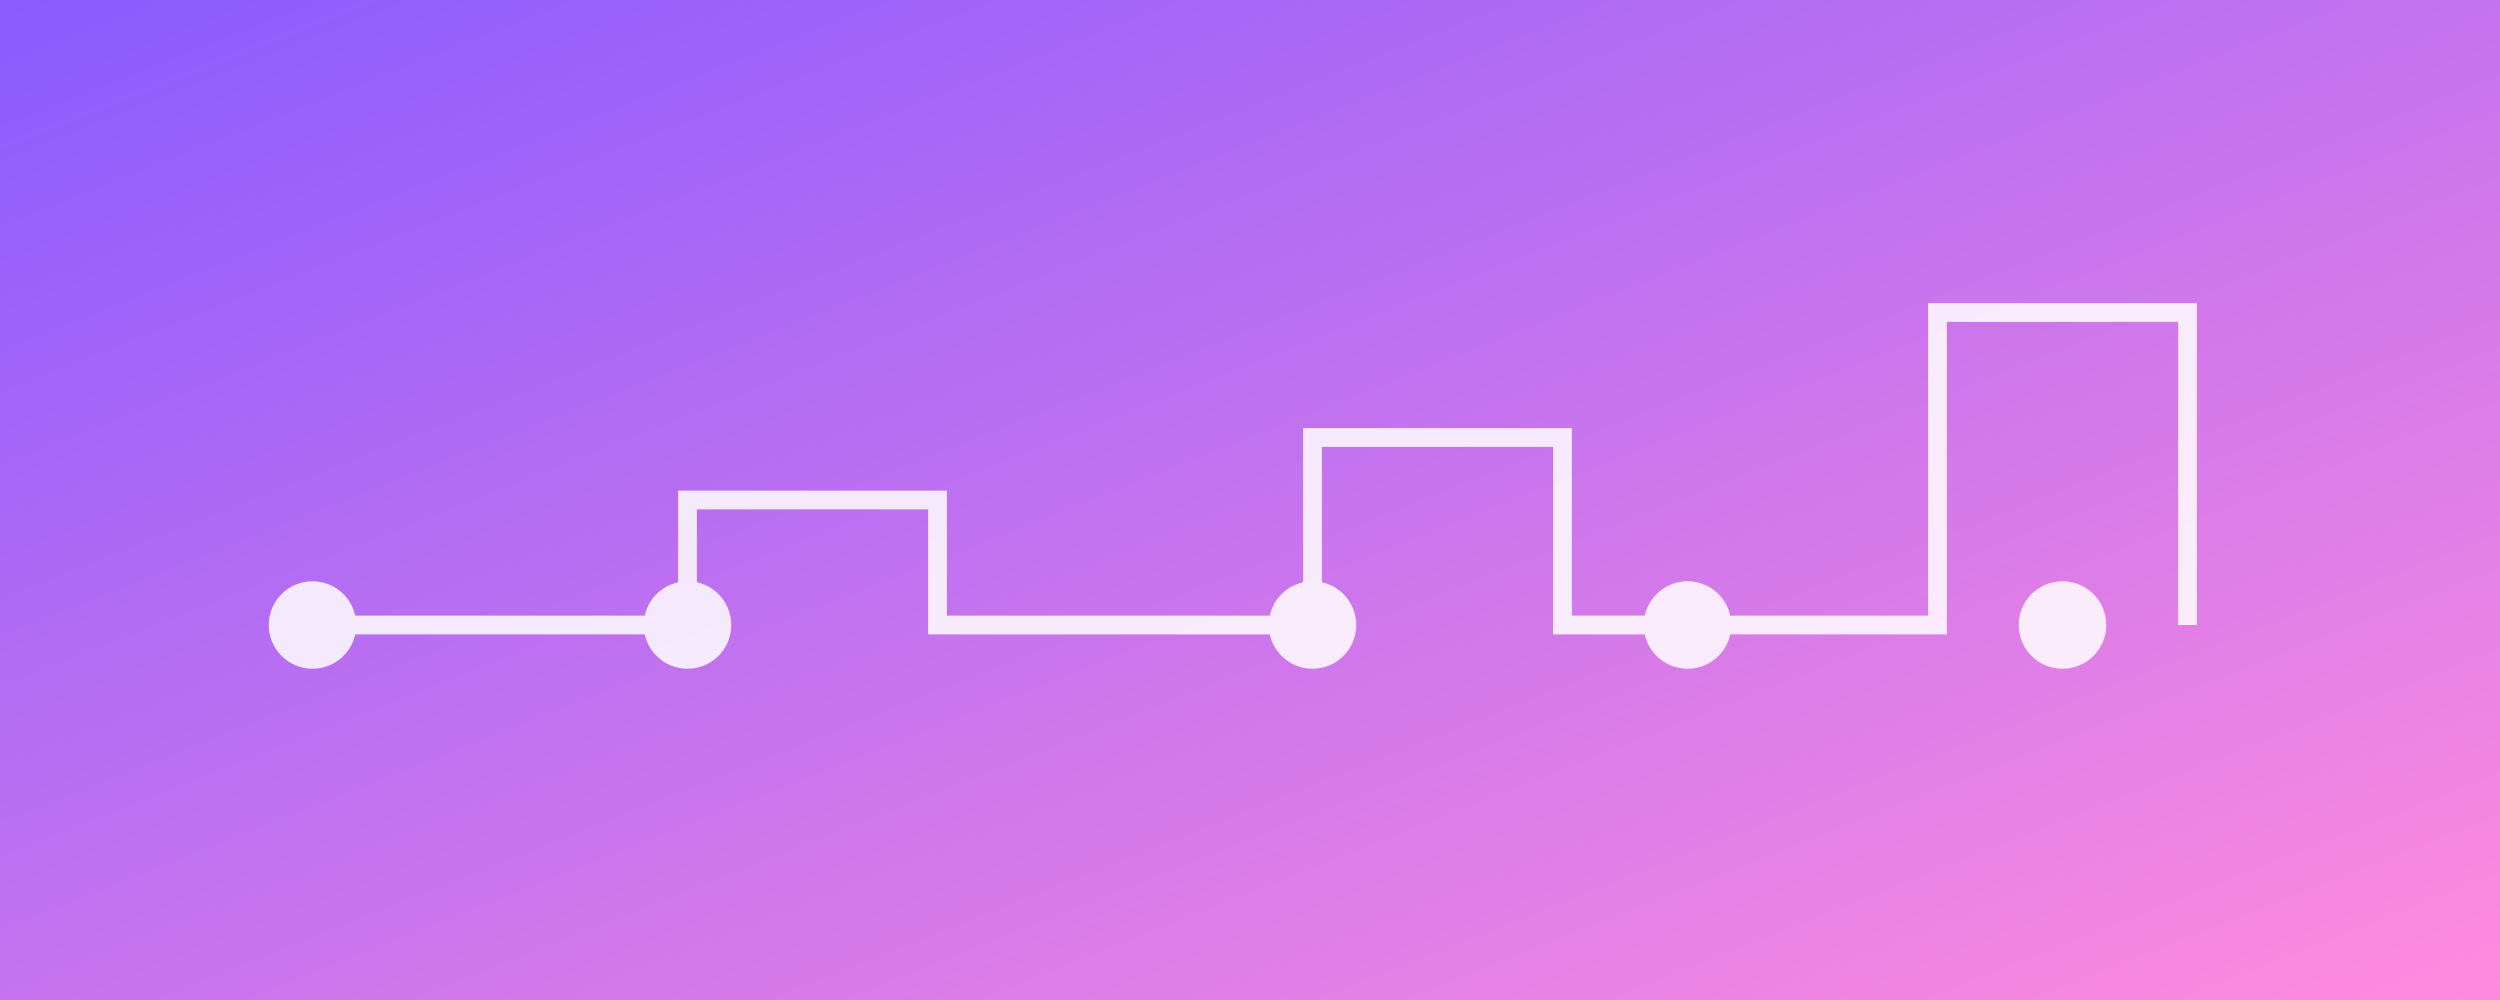 <svg xmlns="http://www.w3.org/2000/svg" viewBox="0 0 800 320">
  <rect x="0" y="0" width="800" height="320" fill="#333333" stroke="none"/>
  <defs>
    <linearGradient id="g2" x1="0" x2="1" y1="0" y2="1">
      <stop offset="0" stop-color="#8a5bff"/>
      <stop offset="1" stop-color="#ff8bde"/>
    </linearGradient>
  </defs>
  <rect width="800" height="320" fill="url(#g2)"/>
  <g fill="#ffffff" opacity="0.85">
    <path d="M100 200 h120 v-40 h80 v40 h120 v-60 h80 v60 h120 v-100 h80 v100" stroke="#fff" stroke-width="6" fill="none"/>
    <circle cx="100" cy="200" r="14"/>
    <circle cx="220" cy="200" r="14"/>
    <circle cx="420" cy="200" r="14"/>
    <circle cx="540" cy="200" r="14"/>
    <circle cx="660" cy="200" r="14"/>
  </g>
</svg>
